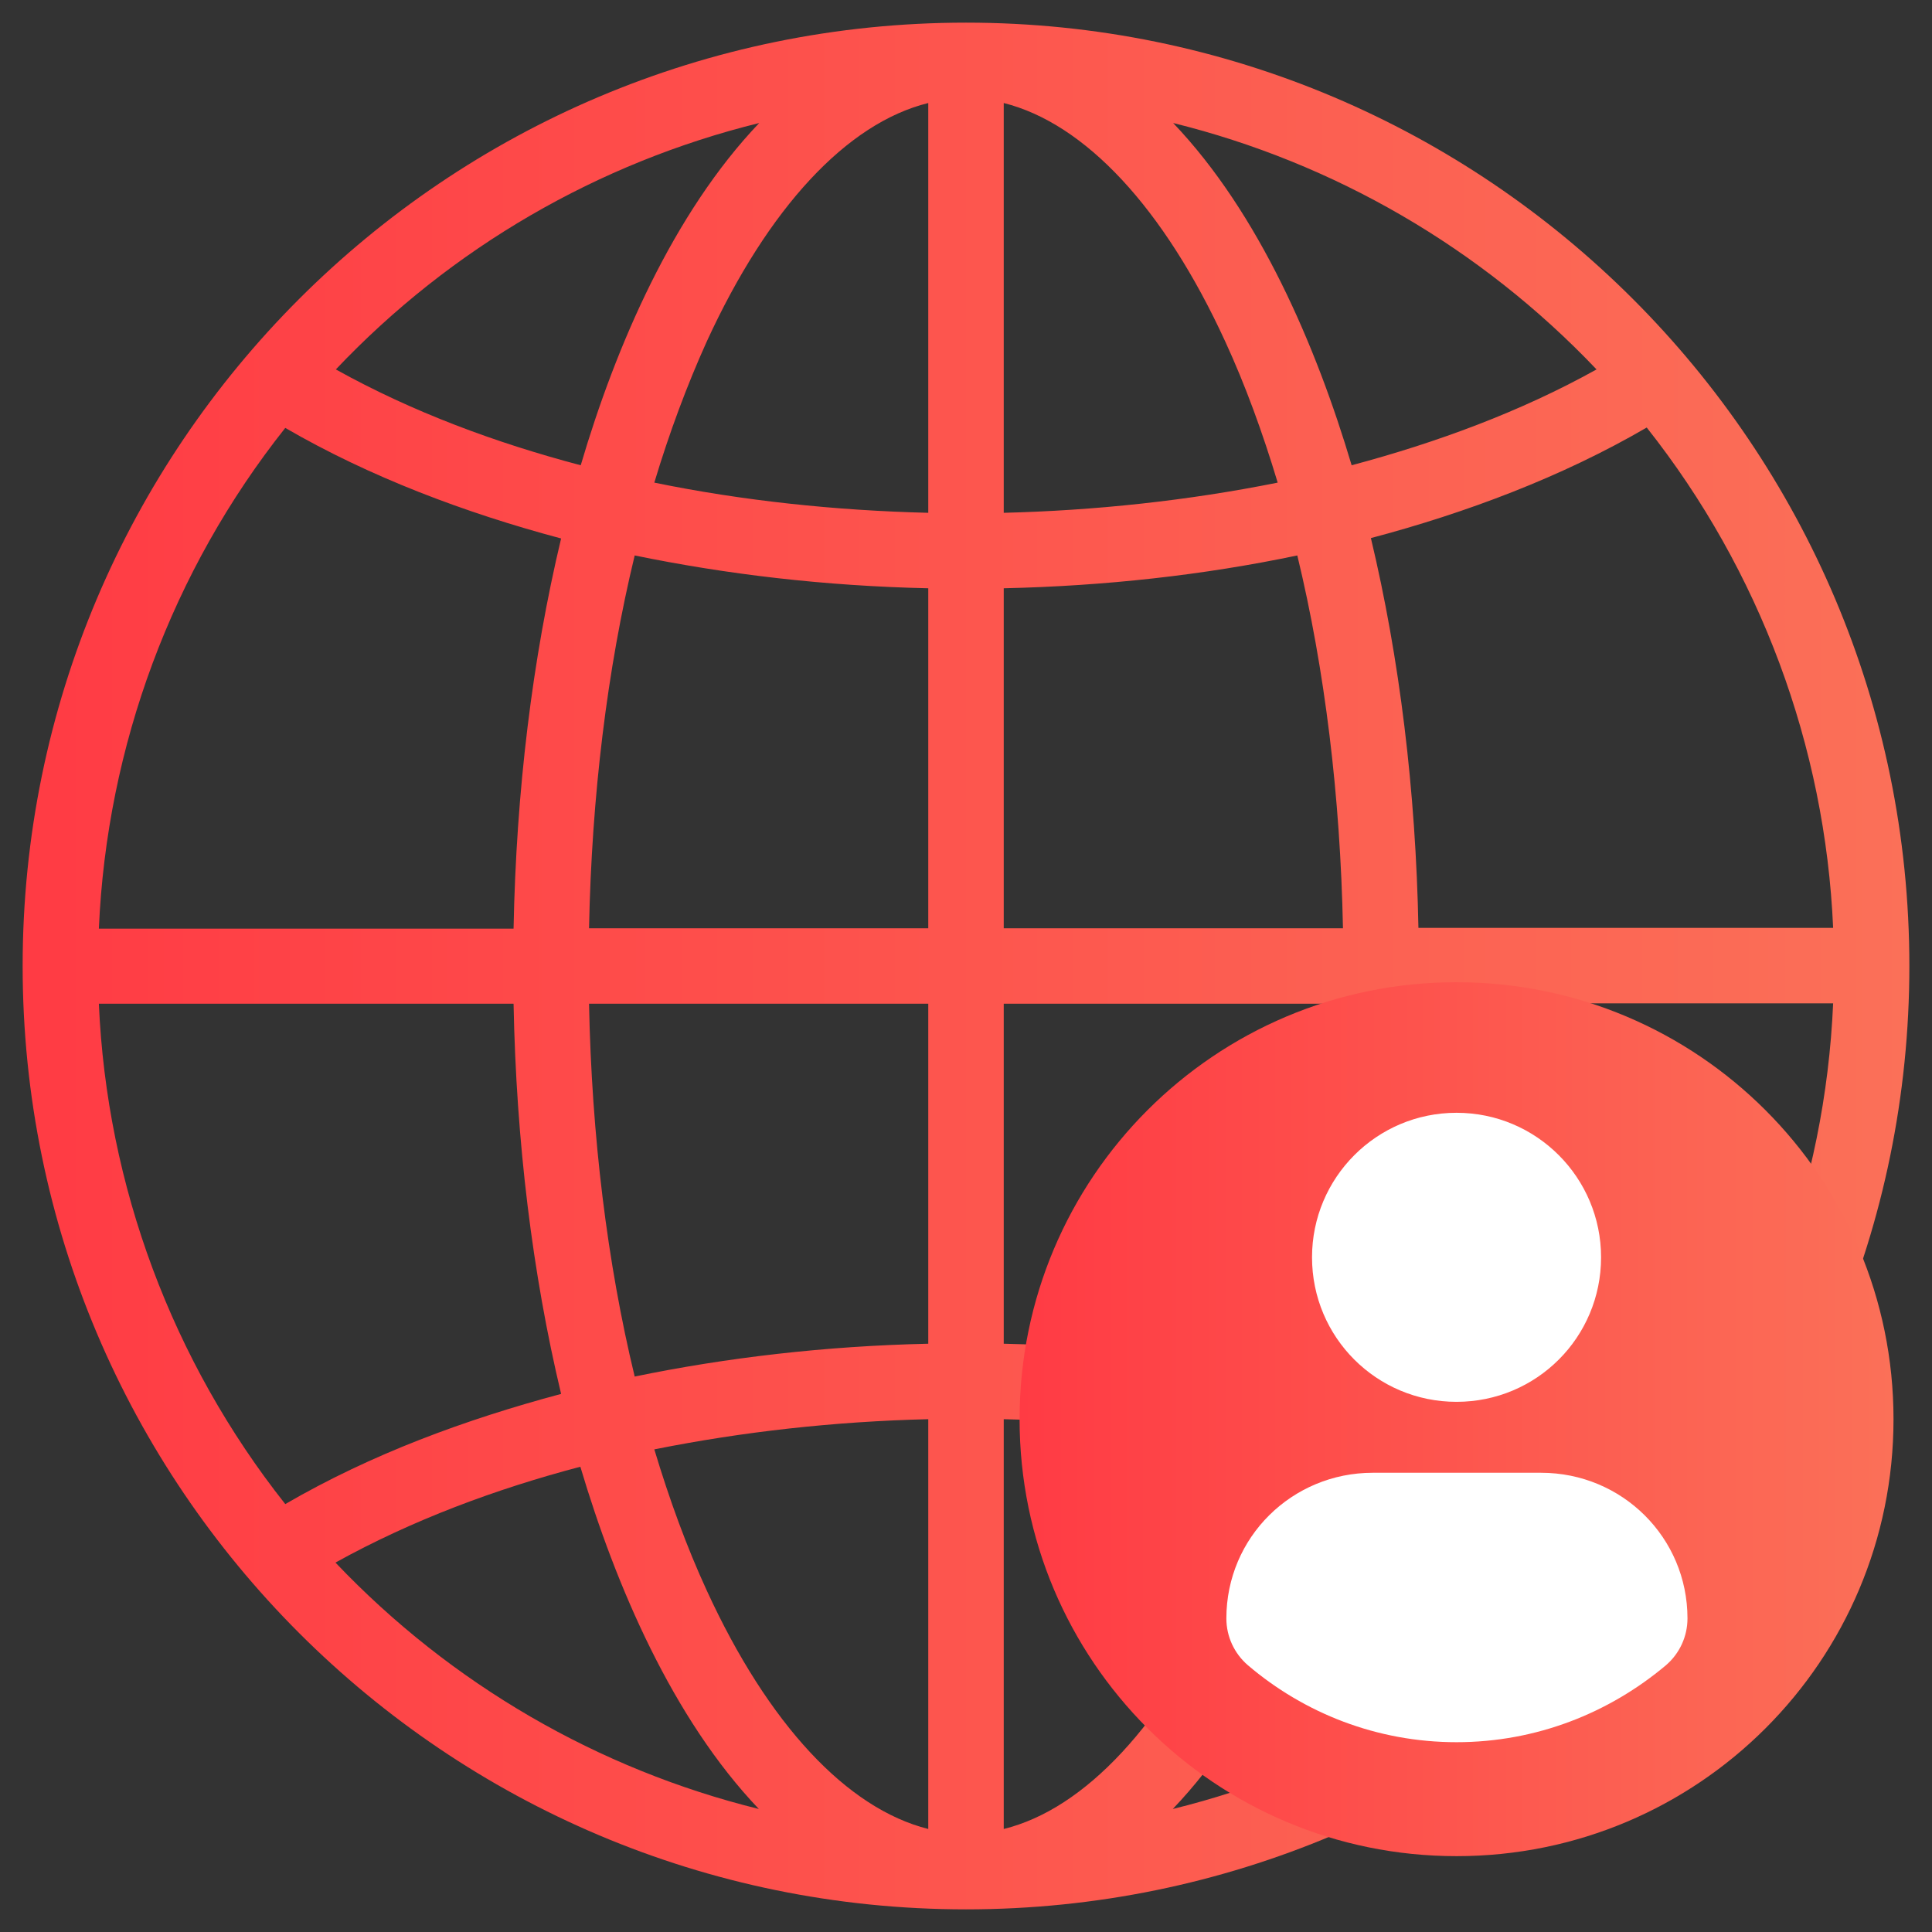 <?xml version="1.0" encoding="utf-8"?>
<!-- Generator: Adobe Illustrator 25.2.1, SVG Export Plug-In . SVG Version: 6.00 Build 0)  -->
<svg version="1.1" id="Layer_1" xmlns="http://www.w3.org/2000/svg" xmlns:xlink="http://www.w3.org/1999/xlink" x="0px" y="0px"
	 viewBox="0 0 512 512" style="enable-background:new 0 0 512 512;" xml:space="preserve">
<rect x="0" y="0" width="512" height="512" fill="#333333" stroke="none"/>
<style type="text/css">
	.st0{fill:url(#SVGID_1_);}
	.st1{fill:#FFFFFF;}
	.st2{fill:url(#SVGID_2_);}
</style>
<g id="_x35_11_x2C__Global_x2C__Globe_x2C__Internet">
	<linearGradient id="SVGID_1_" gradientUnits="userSpaceOnUse" x1="6" y1="256" x2="506" y2="256">
		<stop  offset="0" style="stop-color:#FF3B44"/>
		<stop  offset="1" style="stop-color:#FB7058"/>
	</linearGradient>
	<path class="st0" d="M256,6C118,6,6,118,6,256s112,250,250,250c138,0,250-112,250-250S394,6,256,6z M436.4,398.6
		c-22.5-13-47.9-22.6-73.1-29.3c7.6-31.8,11.9-66.9,12.6-103.4h109.9C483.7,314.3,466.4,360.8,436.4,398.6z M75.6,398.6
		c-30-37.9-47.3-84.4-49.4-132.6h109.9c0.7,36.5,5,71.6,12.6,103.4C123.3,376.2,98.5,385.3,75.6,398.6z M75.6,113.4
		c22.4,13,47.6,22.5,73.1,29.3c-7.6,31.8-11.9,66.9-12.6,103.4H26.2C28.3,197.7,45.6,151.2,75.6,113.4L75.6,113.4z M266,356.1V266
		h89.9c-0.7,35-4.8,68.6-12.1,98.8C320.1,359.9,293.6,356.7,266,356.1L266,356.1z M168.2,364.8c-7.3-30.2-11.4-63.8-12.1-98.8H246
		v90.1C218.7,356.7,192.4,359.8,168.2,364.8z M246,155.9V246h-89.9c0.7-35,4.8-68.6,12.1-98.8C192.5,152.2,218.5,155.3,246,155.9z
		 M266,246v-90.1c26.9-0.6,53-3.5,77.8-8.7c7.3,30.2,11.4,63.8,12.1,98.8H266z M266,135.9V27.3c21.5,5.4,42.4,27.7,58.7,63.2
		c5.3,11.5,9.9,24.1,13.9,37.4C314.7,132.7,290.1,135.3,266,135.9z M246,27.3v108.6c-24.6-0.6-49.2-3.2-72.6-8
		c4-13.3,8.7-25.9,13.9-37.4C203.6,55,224.5,32.6,246,27.3z M246,376.1v108.6c-21.5-5.4-42.4-27.7-58.7-63.2
		c-5.3-11.5-9.9-24.1-13.9-37.4C196.9,379.4,221.2,376.7,246,376.1L246,376.1z M266,484.7V376.1c25.9,0.6,50,3.4,72.6,8
		c-4,13.3-8.7,25.9-13.9,37.4C308.4,457,287.5,479.4,266,484.7z M375.9,246c-0.7-36.5-5-71.6-12.6-103.4
		c25.3-6.7,50.6-16.2,73.1-29.3c30,37.9,47.3,84.4,49.4,132.6H375.9z M423.1,97.9c-20.1,11.2-42.4,19.4-64.9,25.4
		c-9.4-31.6-24.5-66.8-47.3-90.7C353.4,43.1,392.4,65.6,423.1,97.9z M201.2,32.6c-22.8,23.9-38,59.1-47.3,90.7
		c-22.4-5.9-44.6-14.1-64.9-25.4C119.6,65.6,158.6,43.1,201.2,32.6L201.2,32.6z M88.9,414.1c20.4-11.3,42.5-19.5,64.9-25.4
		c9.4,31.6,24.5,66.8,47.3,90.7C158.6,468.9,119.6,446.4,88.9,414.1L88.9,414.1z M310.8,479.4c22.8-23.9,38-59,47.3-90.7
		c22.2,5.8,44.6,14.1,64.9,25.4C392.4,446.4,353.4,468.9,310.8,479.4z"/>
</g>
<path class="st1" d="M438.3,463.6H325.1c-8.2,0-14.9-6.7-14.9-14.9V308.1c0-8.2,6.7-14.9,14.9-14.9h113.2c8.2,0,14.9,6.7,14.9,14.9
	v140.5C453.2,456.9,446.5,463.6,438.3,463.6z"/>
<g>
	<linearGradient id="SVGID_2_" gradientUnits="userSpaceOnUse" x1="270.167" y1="376.126" x2="501.787" y2="376.126">
		<stop  offset="0" style="stop-color:#FF3B44"/>
		<stop  offset="1" style="stop-color:#FB7058"/>
	</linearGradient>
	<path class="st2" d="M386,260.3c-64,0-115.8,51.8-115.8,115.8S322,491.9,386,491.9c64,0,115.8-51.8,115.8-115.8
		S449.9,260.3,386,260.3z M386,294.9c21.2,0,38.3,17.2,38.3,38.3c0,21.2-17.1,38.3-38.3,38.3c-21.2,0-38.3-17.1-38.3-38.3
		C347.7,312.1,364.8,294.9,386,294.9z M386,461.7c-21.1,0-40.4-7.7-55.3-20.4c-3.6-3.1-5.7-7.6-5.7-12.4c0-21.5,17.4-38.6,38.8-38.6
		h44.6c21.5,0,38.8,17.2,38.8,38.6c0,4.8-2.1,9.3-5.7,12.4C426.4,454,407.1,461.7,386,461.7z"/>
</g>
</svg>
